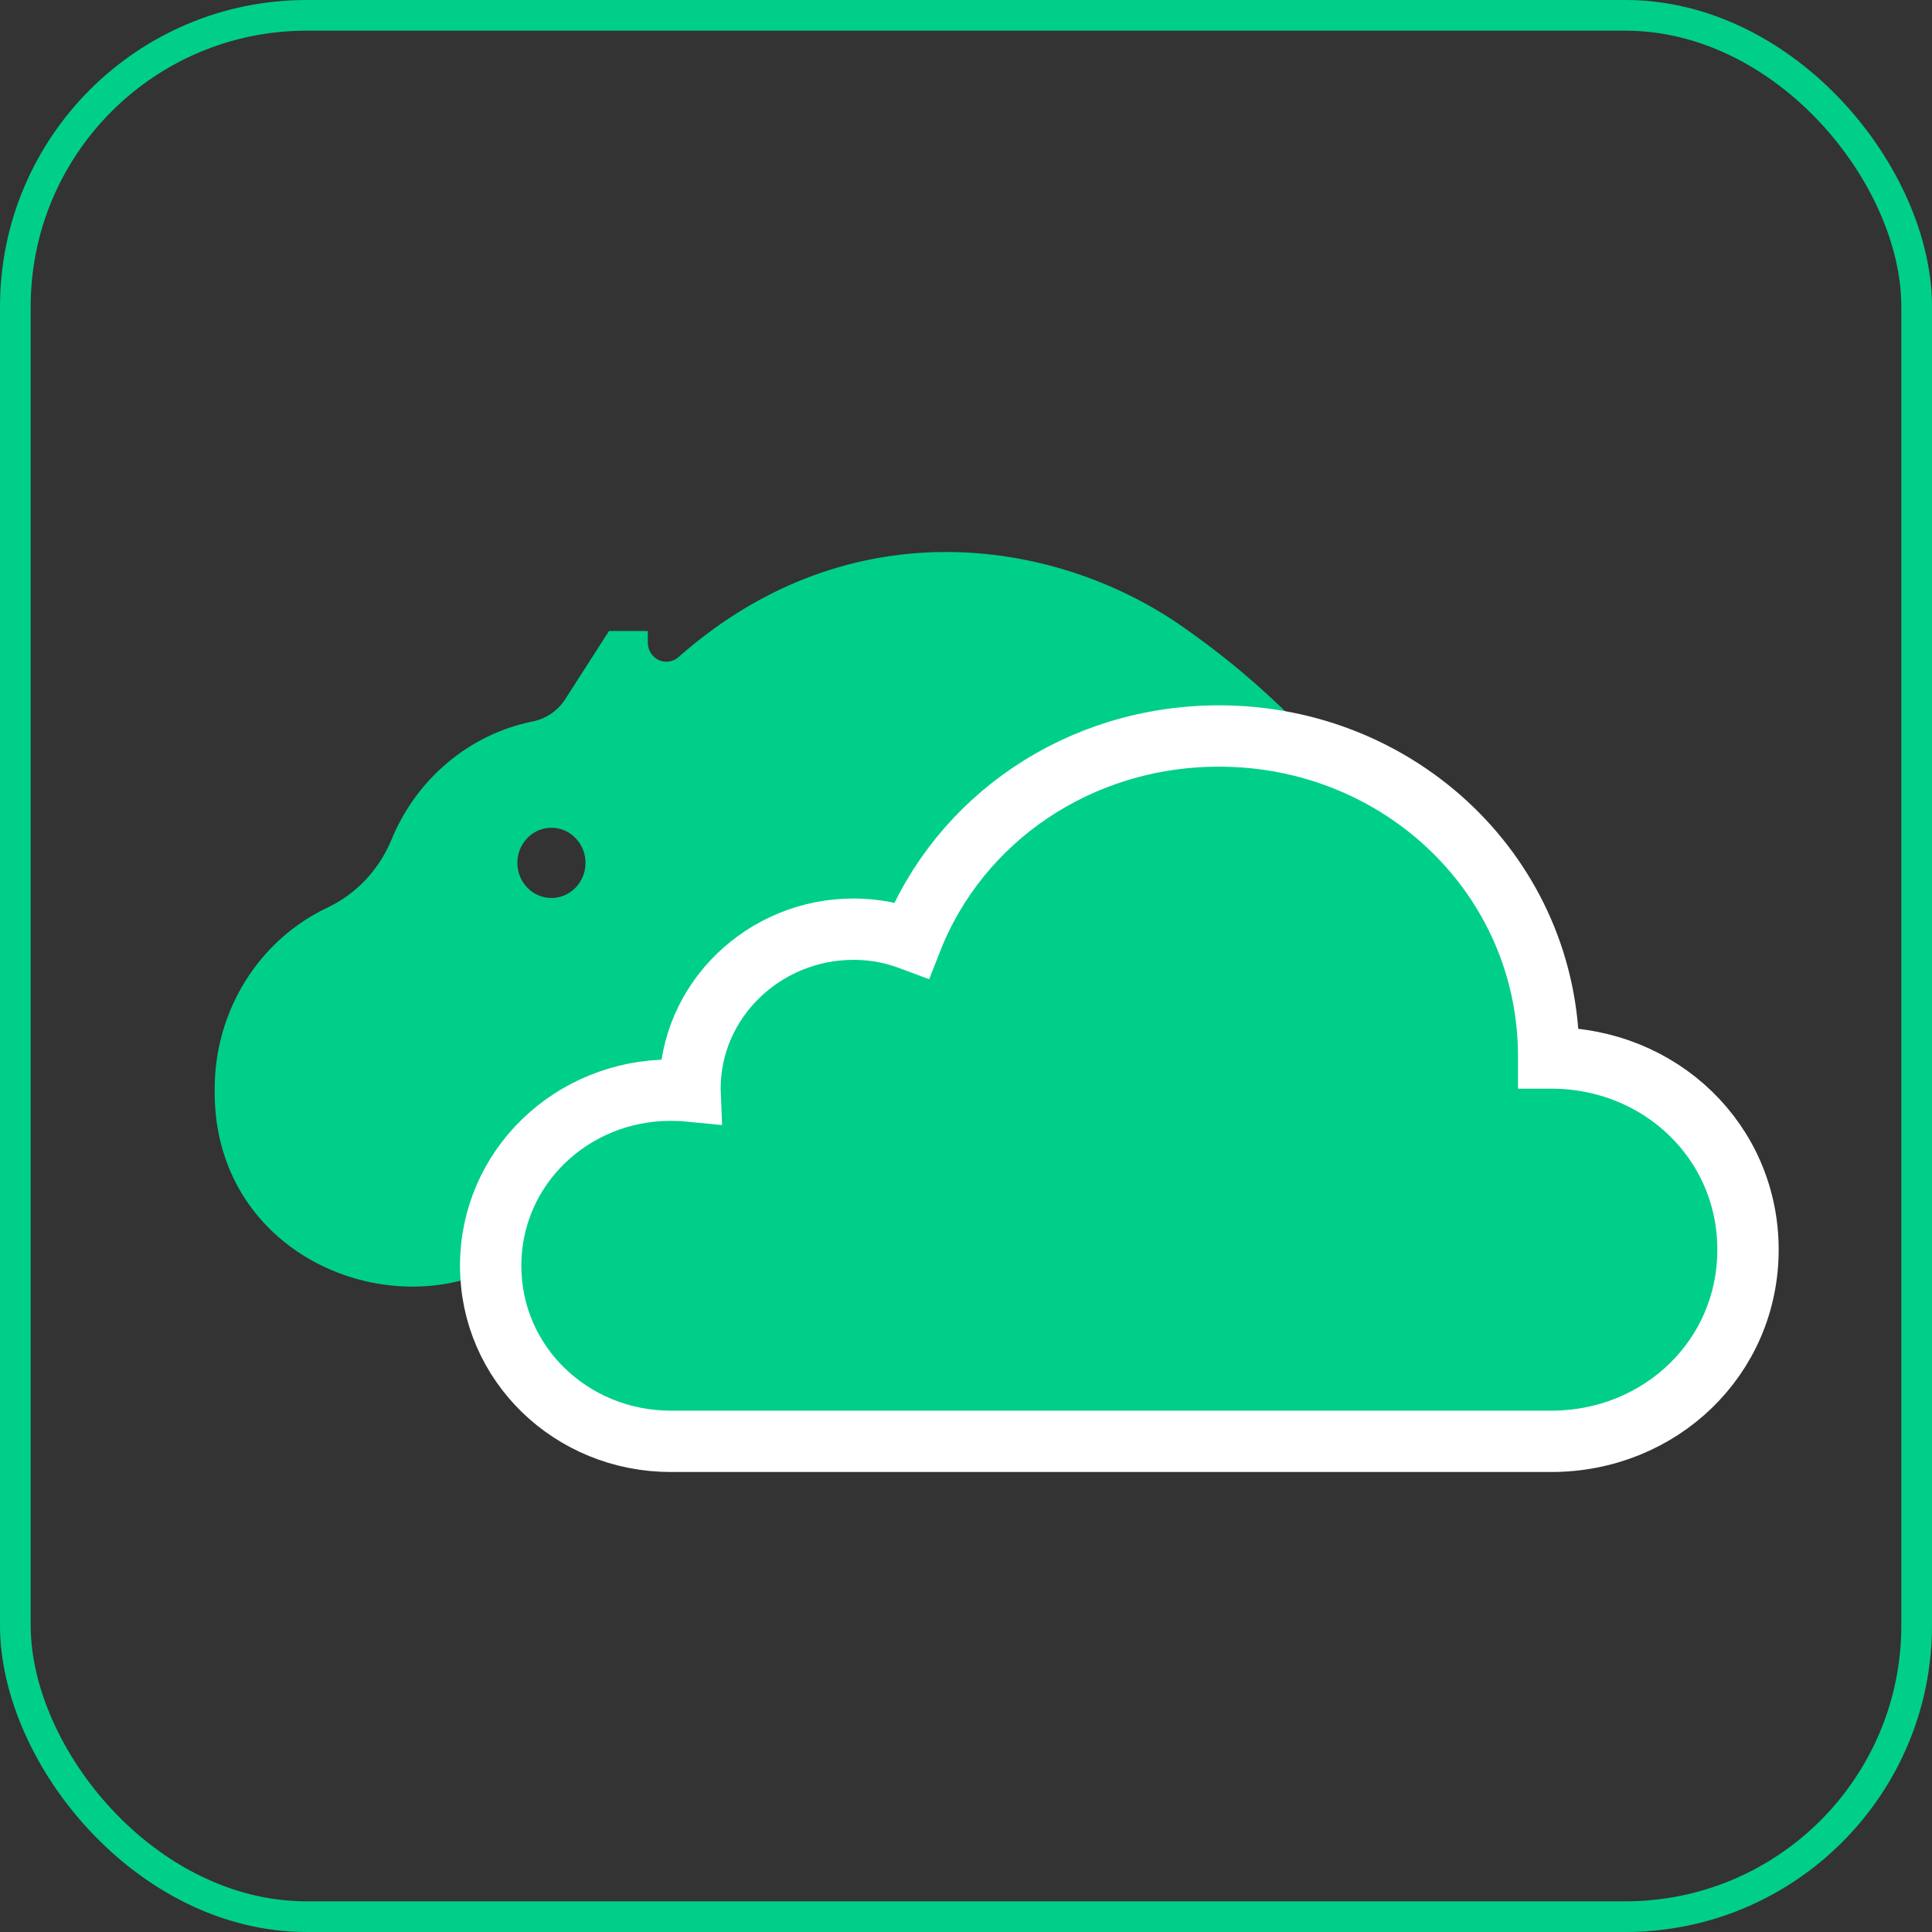 <svg width="63" height="63" viewBox="0 0 63 63" fill="none" xmlns="http://www.w3.org/2000/svg">
<rect x="0" y="0" width="63" height="63" fill="#333333" stroke="none"/>
<rect x="62.5" y="62.5" width="62" height="62" rx="9.5" transform="rotate(-180 62.5 62.5)" stroke="#00CF8A"/>
<path d="M10.696 29.587C11.633 29.138 12.373 28.345 12.773 27.363C13.176 26.388 13.805 25.529 14.604 24.861C15.402 24.192 16.347 23.735 17.356 23.528C17.571 23.488 17.776 23.404 17.959 23.281C18.143 23.158 18.3 22.999 18.423 22.813L19.858 20.577H21.124V20.952C21.123 21.071 21.155 21.187 21.217 21.288C21.279 21.388 21.367 21.469 21.471 21.519C21.575 21.57 21.692 21.589 21.806 21.574C21.92 21.559 22.028 21.51 22.117 21.434C27.8 16.409 34.634 17.604 38.702 20.535C41.587 22.563 44.047 25.167 45.937 28.192C45.981 28.263 46.003 28.346 46 28.43C45.996 28.514 45.968 28.596 45.919 28.663C45.87 28.73 45.801 28.78 45.724 28.806C45.646 28.832 45.562 28.833 45.484 28.809L44.364 28.454C44.331 28.443 44.295 28.442 44.261 28.45C44.227 28.458 44.195 28.475 44.17 28.499C44.144 28.524 44.125 28.555 44.114 28.589C44.104 28.624 44.102 28.66 44.11 28.695C45.056 33.459 43.971 38.041 40.082 42H34.606C34.769 36.962 27.065 36.962 27.227 42H21.751C21.2 41.471 20.692 40.897 20.232 40.282C19.633 39.474 18.477 39.445 17.783 40.165C14.198 43.886 6.912 41.552 7.001 35.514C6.998 34.265 7.346 33.041 8.001 31.99C8.656 30.939 9.592 30.105 10.696 29.587ZM17.982 29.282C18.201 29.282 18.416 29.215 18.599 29.089C18.782 28.964 18.924 28.785 19.008 28.576C19.092 28.366 19.114 28.136 19.071 27.914C19.029 27.692 18.923 27.488 18.767 27.328C18.612 27.168 18.414 27.058 18.198 27.014C17.983 26.97 17.759 26.993 17.556 27.079C17.353 27.166 17.18 27.313 17.058 27.501C16.935 27.689 16.87 27.911 16.87 28.137C16.87 28.441 16.987 28.732 17.196 28.947C17.404 29.162 17.687 29.282 17.982 29.282Z" fill="#00CF8A"/>
<path d="M21.875 35.549C22.081 35.549 22.289 35.558 22.501 35.579C22.5 35.552 22.5 35.525 22.5 35.498C22.5 32.607 24.927 30.299 27.833 30.299C28.552 30.299 29.171 30.44 29.728 30.649C31.28 26.704 35.186 24 39.75 24C45.69 24 50.5 28.617 50.5 34.449C50.5 34.465 50.5 34.482 50.5 34.5C50.518 34.5 50.537 34.5 50.555 34.5L50.583 34.5C54.138 34.5 57 37.227 57 40.75C57 44.27 54.14 47 50.583 47H21.875C18.645 47 16 44.481 16 41.276C16 38.068 18.645 35.549 21.875 35.549Z" fill="#00CF8A" stroke="white" stroke-width="2"/>
</svg>
